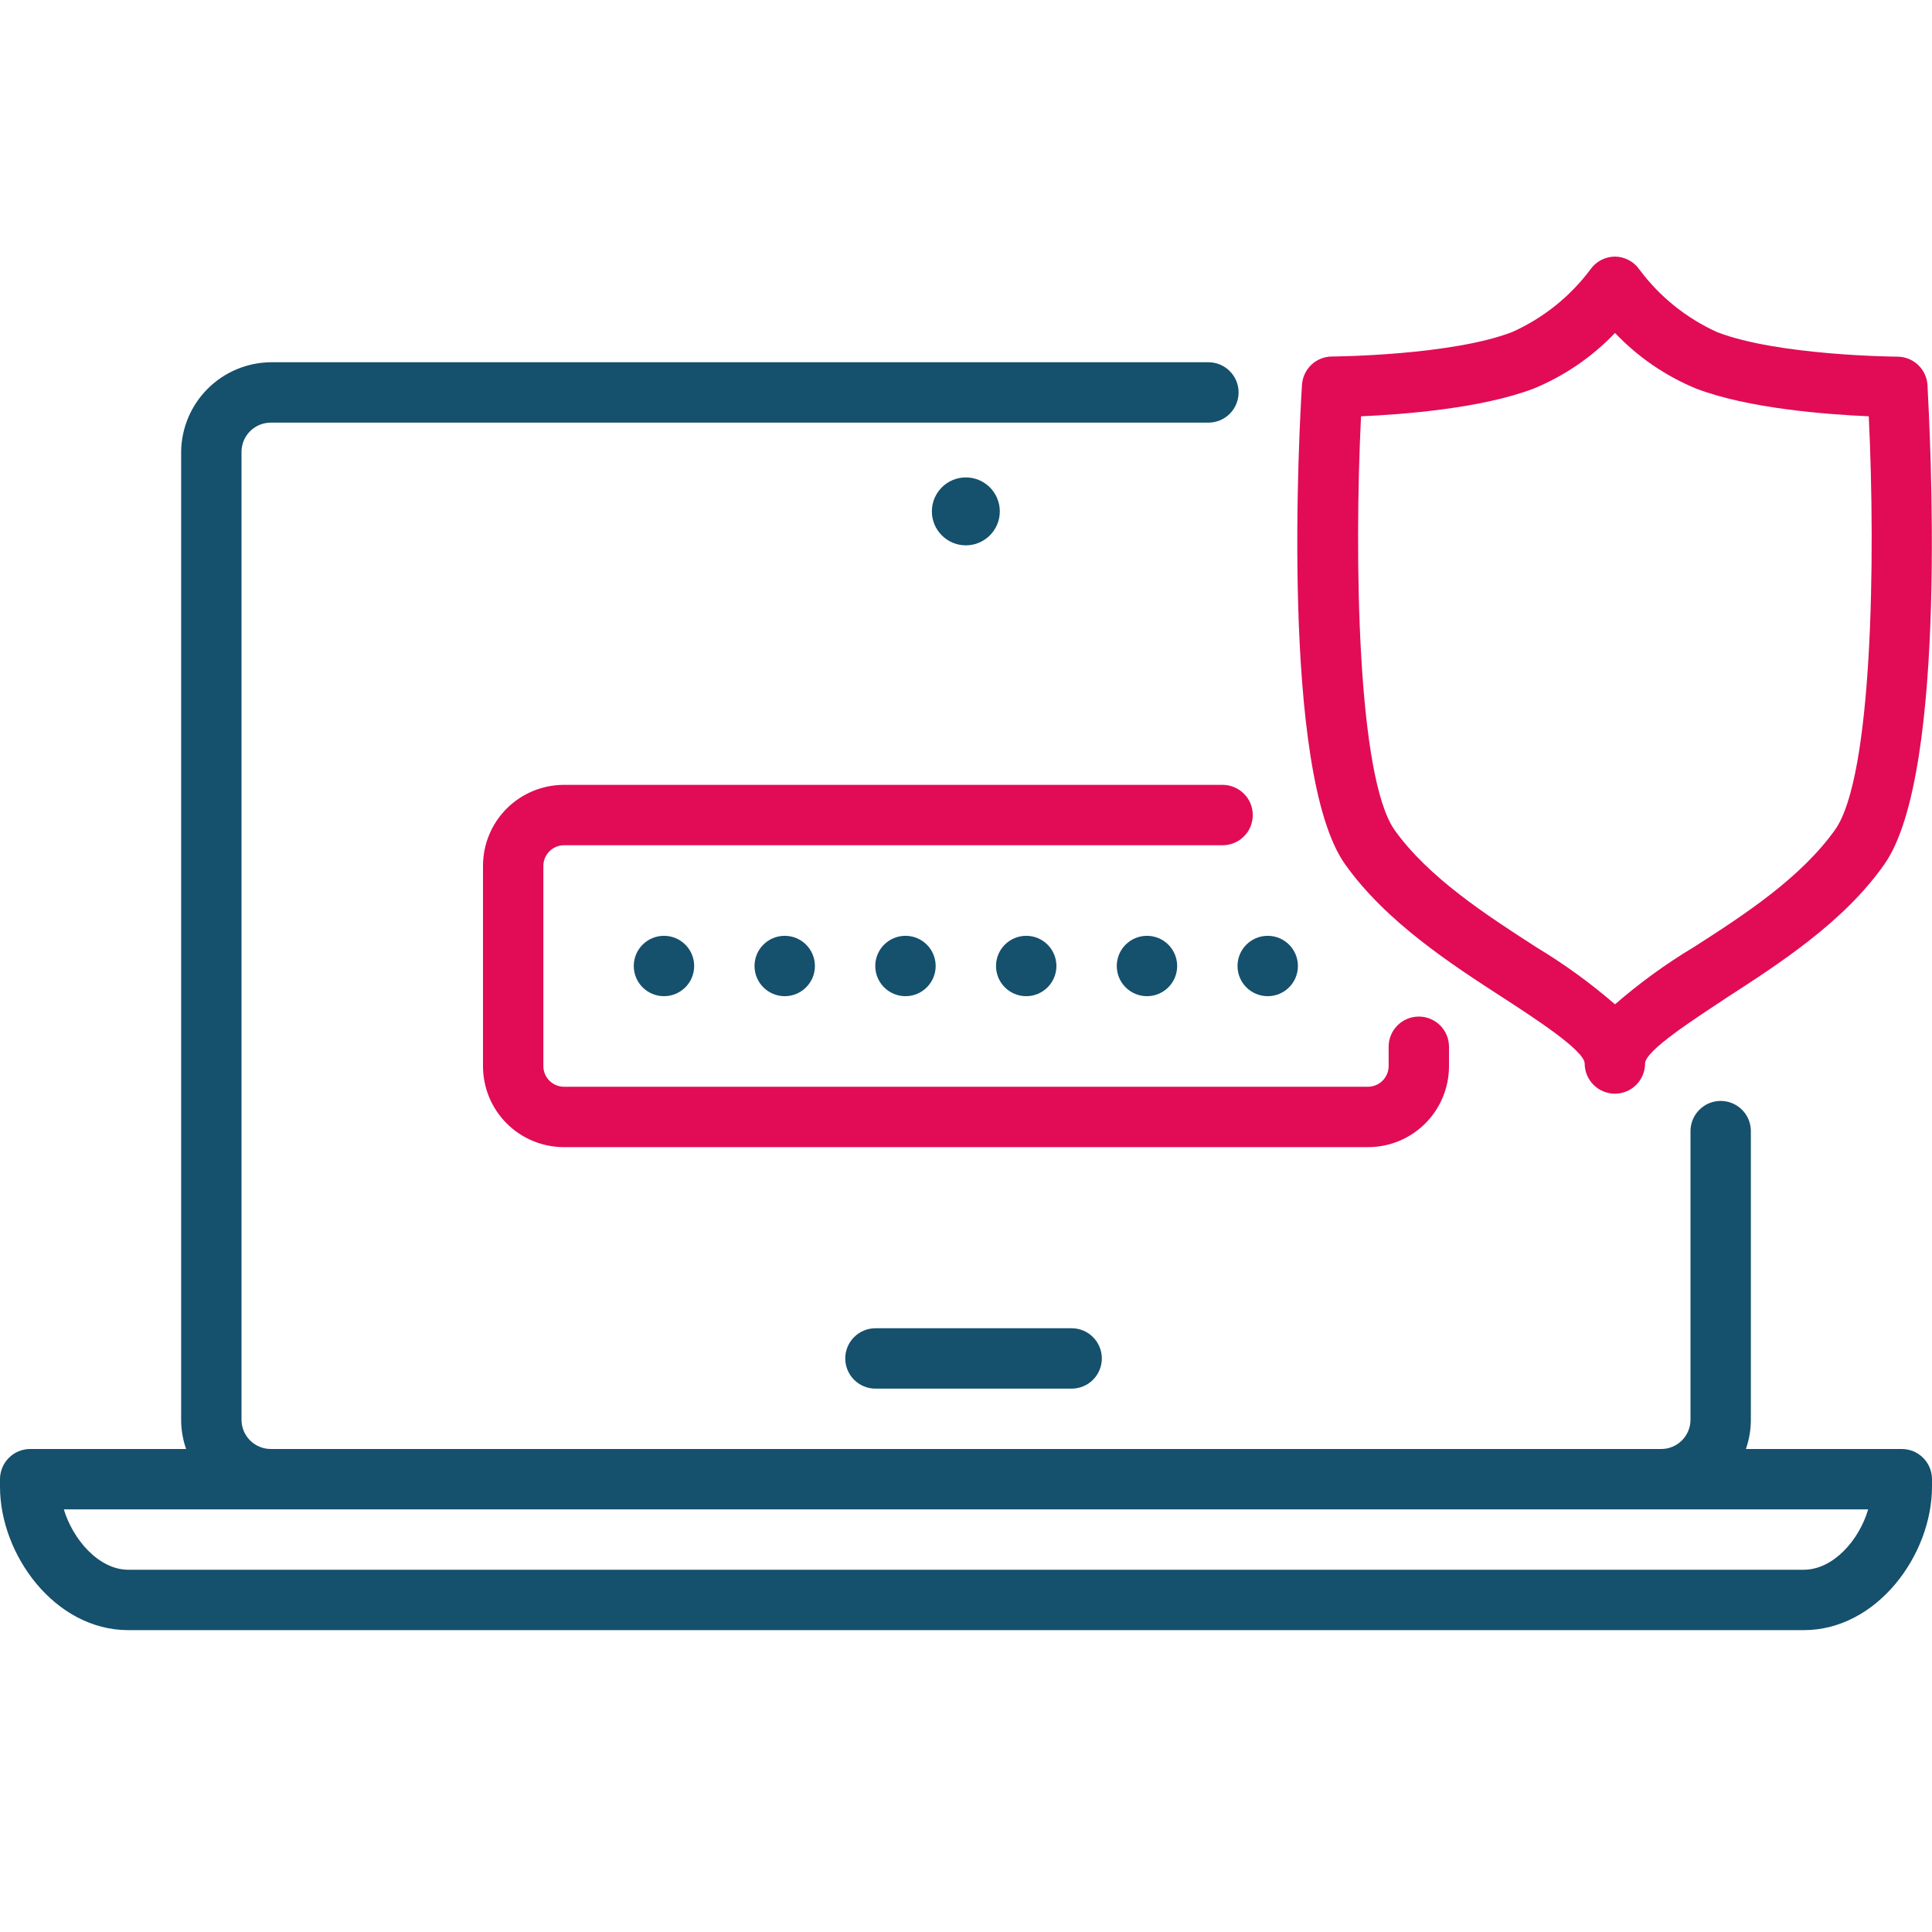 <svg width="74" height="74" viewBox="0 0 74 74" fill="none" xmlns="http://www.w3.org/2000/svg">
<path d="M72.844 55.5H66.872C66.997 55.139 67.062 54.76 67.062 54.378V43.325C67.062 43.018 66.941 42.724 66.724 42.507C66.507 42.29 66.213 42.168 65.906 42.168C65.6 42.168 65.305 42.29 65.089 42.507C64.872 42.724 64.75 43.018 64.75 43.325V54.378C64.75 54.676 64.632 54.961 64.421 55.172C64.211 55.382 63.926 55.5 63.628 55.5H10.372C10.074 55.5 9.789 55.382 9.579 55.172C9.368 54.961 9.25 54.676 9.25 54.378V17.309C9.25 17.012 9.368 16.726 9.579 16.516C9.789 16.306 10.074 16.188 10.372 16.188H46.285C46.591 16.188 46.885 16.066 47.102 15.849C47.319 15.632 47.441 15.338 47.441 15.031C47.441 14.725 47.319 14.431 47.102 14.214C46.885 13.997 46.591 13.875 46.285 13.875H10.372C9.464 13.884 8.595 14.249 7.953 14.891C7.311 15.533 6.947 16.401 6.938 17.309V54.378C6.938 54.76 7.003 55.139 7.128 55.5H1.156C0.85 55.5 0.555 55.622 0.339 55.839C0.122 56.056 0 56.35 0 56.656L0 56.945C0 59.547 2.099 62.438 4.914 62.438H69.086C71.901 62.438 74 59.547 74 56.945V56.656C74 56.35 73.878 56.056 73.661 55.839C73.445 55.622 73.15 55.5 72.844 55.5ZM69.086 60.125H4.914C3.787 60.125 2.792 58.969 2.445 57.812H71.555C71.208 58.998 70.213 60.125 69.086 60.125Z" fill="#15506D"/>
<path d="M33.531 50.875C33.225 50.875 32.931 50.997 32.714 51.214C32.497 51.431 32.375 51.725 32.375 52.031C32.375 52.338 32.497 52.632 32.714 52.849C32.931 53.066 33.225 53.188 33.531 53.188H41.047C41.353 53.188 41.648 53.066 41.864 52.849C42.081 52.632 42.203 52.338 42.203 52.031C42.203 51.725 42.081 51.431 41.864 51.214C41.648 50.997 41.353 50.875 41.047 50.875H33.531Z" fill="#15506D"/>
<path d="M36.994 20.888C37.712 20.888 38.295 20.305 38.295 19.587C38.295 18.869 37.712 18.286 36.994 18.286C36.276 18.286 35.693 18.869 35.693 19.587C35.693 20.305 36.276 20.888 36.994 20.888Z" fill="#15506D"/>
<path d="M57.587 38.226C58.743 38.977 60.692 40.237 60.697 40.735C60.697 41.041 60.819 41.335 61.036 41.552C61.253 41.769 61.547 41.891 61.854 41.891C62.16 41.891 62.455 41.769 62.671 41.552C62.888 41.335 63.01 41.041 63.01 40.735C63.01 40.237 64.953 39 66.115 38.226C68.115 36.931 70.607 35.335 72.168 33.115C74.665 29.6 73.902 16.257 73.827 14.748C73.809 14.454 73.679 14.177 73.465 13.975C73.249 13.773 72.966 13.661 72.671 13.661C72.624 13.661 68.121 13.626 65.779 12.725C64.594 12.191 63.565 11.363 62.79 10.319C62.685 10.17 62.546 10.047 62.384 9.962C62.222 9.876 62.042 9.831 61.859 9.828C61.675 9.829 61.492 9.874 61.328 9.959C61.165 10.045 61.023 10.168 60.917 10.319C60.138 11.362 59.105 12.188 57.917 12.719C55.575 13.621 51.072 13.655 51.026 13.655C50.73 13.655 50.446 13.767 50.231 13.969C50.017 14.171 49.887 14.448 49.869 14.742C49.771 16.251 49.025 29.594 51.523 33.109C53.095 35.318 55.587 36.931 57.587 38.226ZM52.13 15.945C53.743 15.875 56.755 15.644 58.749 14.881C59.923 14.397 60.983 13.672 61.859 12.753C62.731 13.672 63.787 14.397 64.958 14.881C66.936 15.644 69.965 15.875 71.578 15.945C71.844 21.419 71.717 29.768 70.289 31.779C68.982 33.618 66.82 35.034 64.866 36.283C63.802 36.922 62.796 37.653 61.859 38.468C60.92 37.655 59.912 36.924 58.847 36.283C56.911 35.034 54.725 33.618 53.419 31.797C51.991 29.768 51.864 21.419 52.13 15.945Z" fill="#E10C55"/>
<path d="M21.587 30.062C20.768 30.066 19.984 30.393 19.405 30.972C18.827 31.552 18.502 32.337 18.5 33.156V40.844C18.502 41.663 18.827 42.448 19.405 43.028C19.984 43.607 20.768 43.934 21.587 43.938H52.401C53.222 43.938 54.009 43.612 54.59 43.032C55.171 42.452 55.498 41.665 55.5 40.844V40.093C55.5 39.786 55.378 39.492 55.161 39.275C54.944 39.059 54.65 38.937 54.344 38.937C54.037 38.937 53.743 39.059 53.526 39.275C53.309 39.492 53.188 39.786 53.188 40.093V40.844C53.184 41.052 53.1 41.249 52.953 41.395C52.807 41.541 52.608 41.623 52.401 41.625H21.587C21.382 41.62 21.187 41.537 21.042 41.391C20.898 41.246 20.815 41.05 20.812 40.844V33.156C20.815 32.95 20.898 32.754 21.042 32.609C21.187 32.463 21.382 32.38 21.587 32.375H46.828C47.135 32.375 47.429 32.253 47.646 32.036C47.863 31.82 47.984 31.525 47.984 31.219C47.984 30.912 47.863 30.618 47.646 30.401C47.429 30.184 47.135 30.062 46.828 30.062H21.587Z" fill="#E10C55"/>
<path d="M34.682 38.156C35.32 38.156 35.838 37.639 35.838 37C35.838 36.361 35.32 35.844 34.682 35.844C34.043 35.844 33.525 36.361 33.525 37C33.525 37.639 34.043 38.156 34.682 38.156Z" fill="#15506D"/>
<path d="M30.057 38.156C30.695 38.156 31.213 37.639 31.213 37C31.213 36.361 30.695 35.844 30.057 35.844C29.418 35.844 28.9 36.361 28.9 37C28.9 37.639 29.418 38.156 30.057 38.156Z" fill="#15506D"/>
<path d="M25.432 38.156C26.07 38.156 26.588 37.639 26.588 37C26.588 36.361 26.07 35.844 25.432 35.844C24.793 35.844 24.275 36.361 24.275 37C24.275 37.639 24.793 38.156 25.432 38.156Z" fill="#15506D"/>
<path d="M48.557 38.156C49.195 38.156 49.713 37.639 49.713 37C49.713 36.361 49.195 35.844 48.557 35.844C47.918 35.844 47.4 36.361 47.4 37C47.4 37.639 47.918 38.156 48.557 38.156Z" fill="#15506D"/>
<path d="M43.932 38.156C44.57 38.156 45.088 37.639 45.088 37C45.088 36.361 44.57 35.844 43.932 35.844C43.293 35.844 42.775 36.361 42.775 37C42.775 37.639 43.293 38.156 43.932 38.156Z" fill="#15506D"/>
<path d="M39.307 38.156C39.945 38.156 40.463 37.639 40.463 37C40.463 36.361 39.945 35.844 39.307 35.844C38.668 35.844 38.15 36.361 38.15 37C38.15 37.639 38.668 38.156 39.307 38.156Z" fill="#15506D"/>
</svg>
